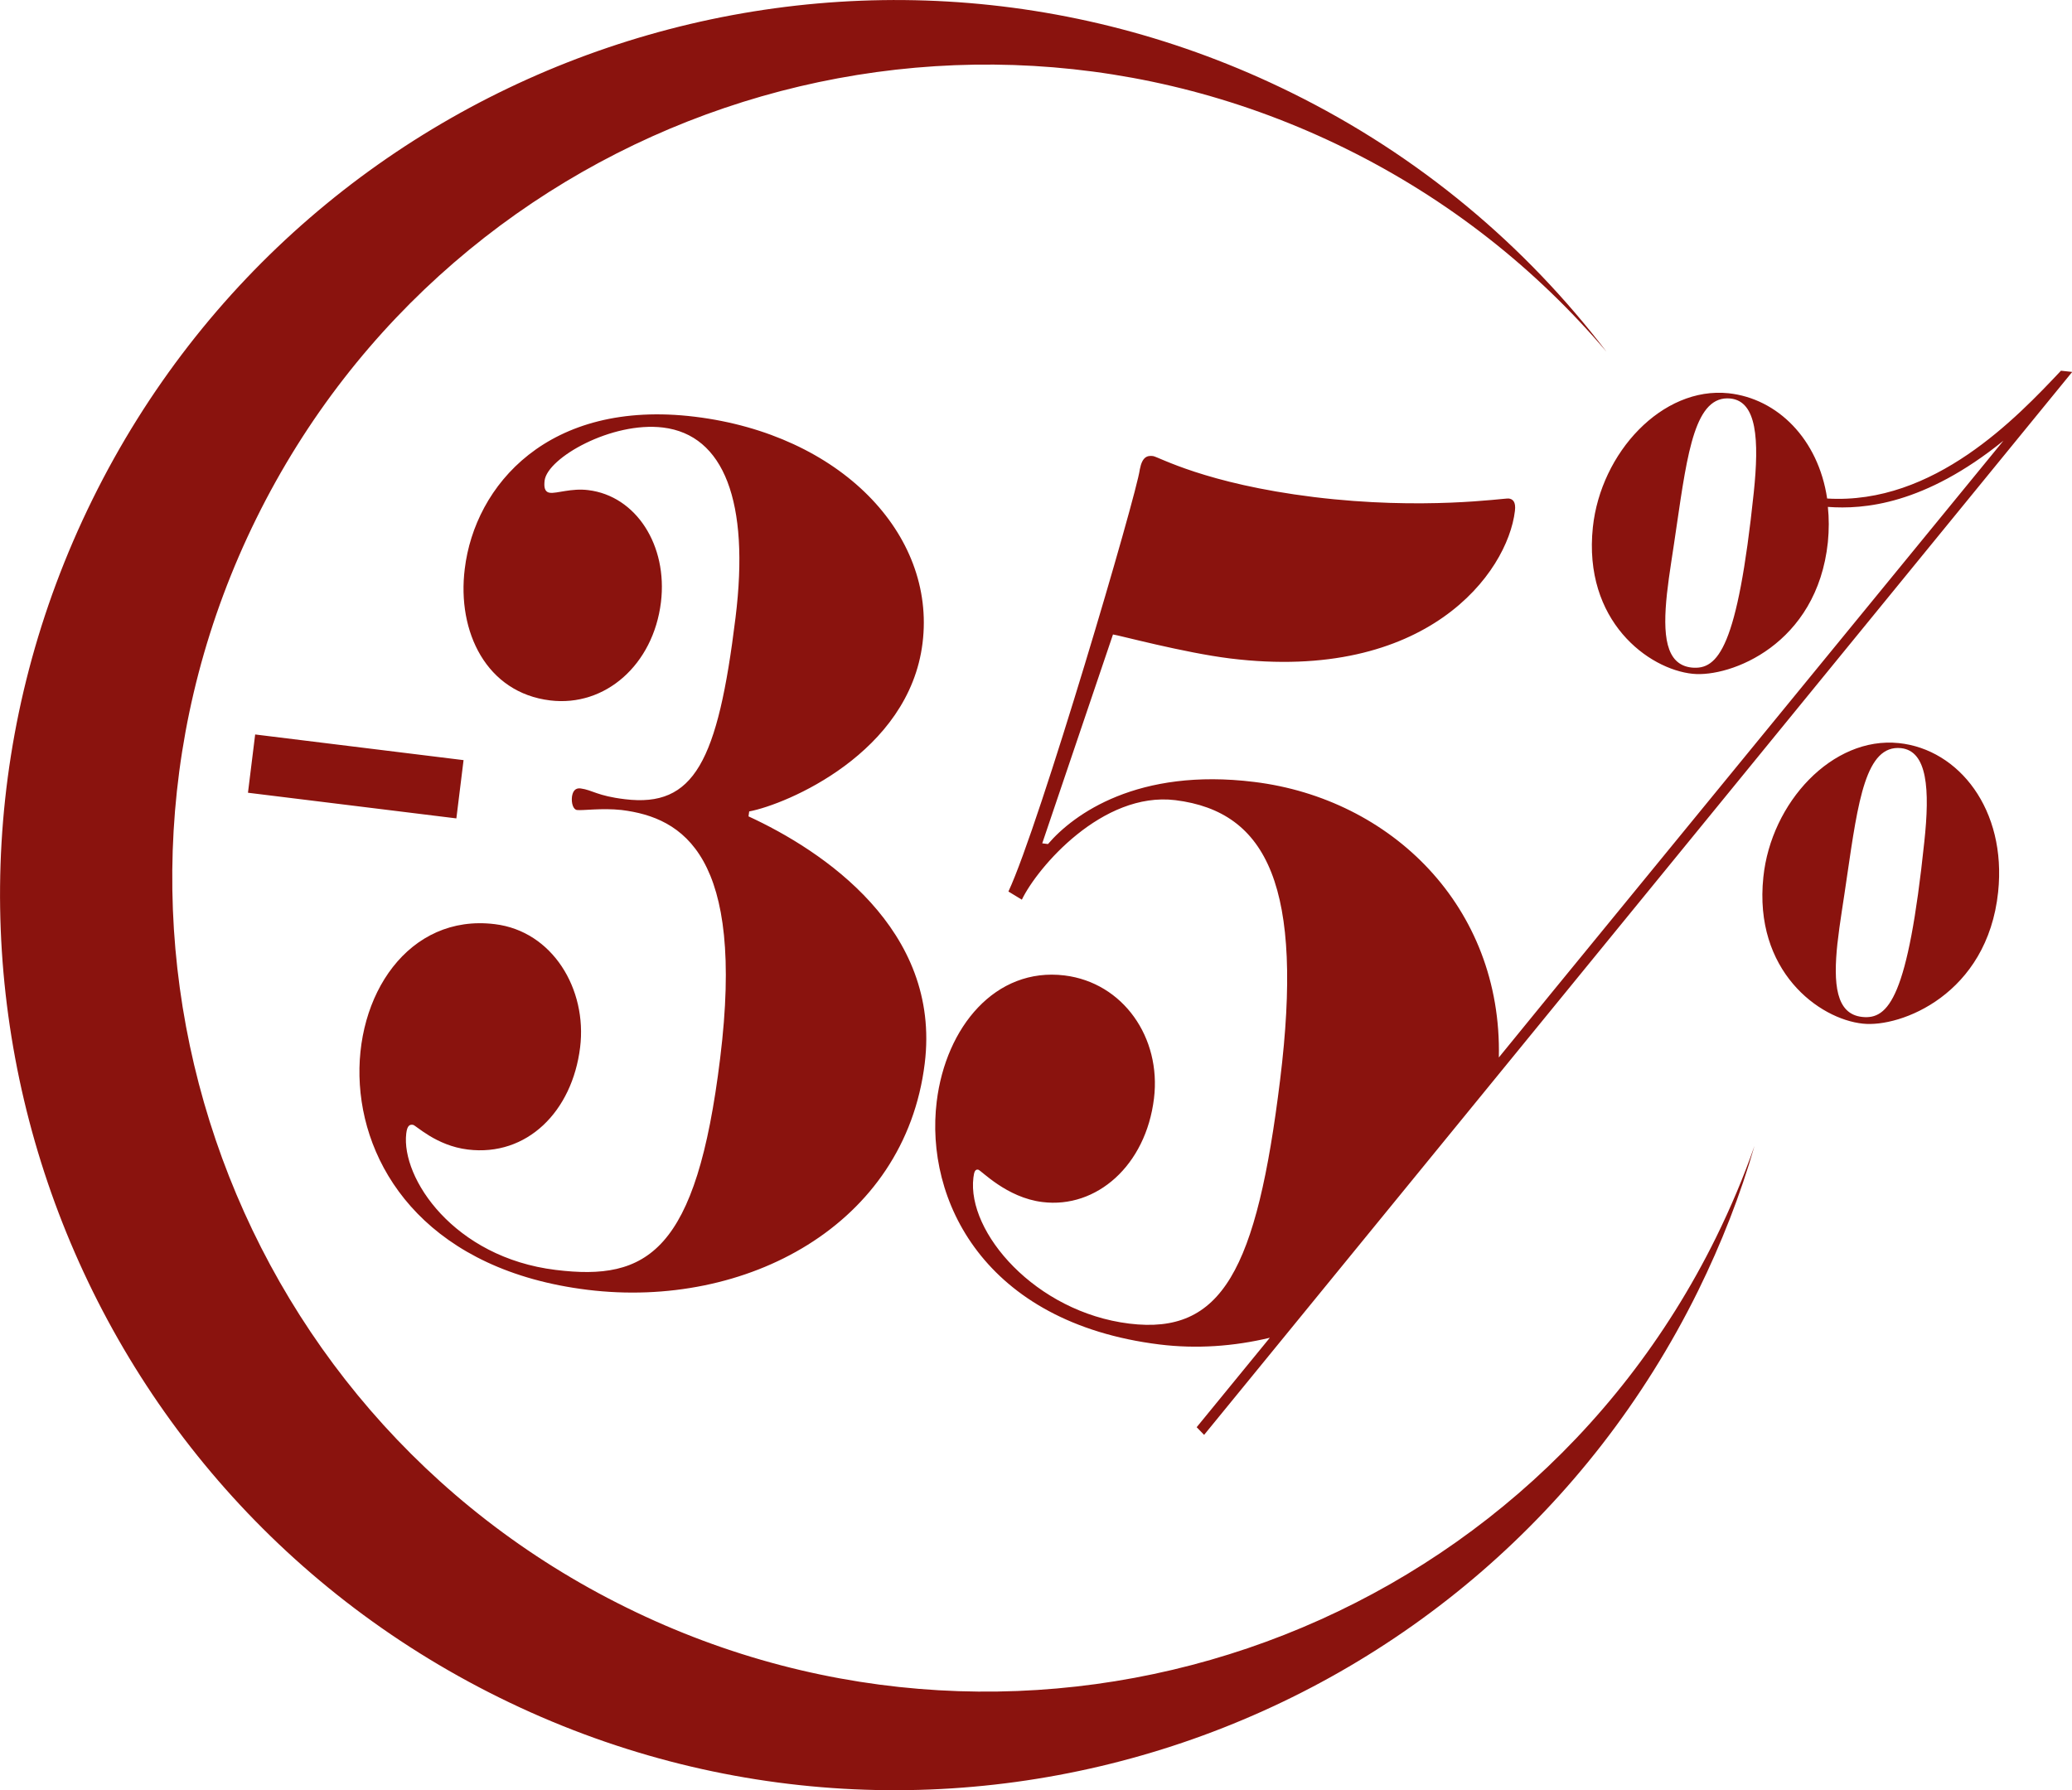 <?xml version="1.0" encoding="UTF-8"?>
<svg id="Ebene_2" data-name="Ebene 2" xmlns="http://www.w3.org/2000/svg" viewBox="0 0 86.4 74.66">
  <defs>
    <style>
      .cls-1 {
        fill: #8a130e;
      }
    </style>
  </defs>
  <g id="Ebene_1-2" data-name="Ebene 1">
    <path class="cls-1" d="M86.4,15.51l-.46-.05c-1.84,1.95-5.29,5.6-9.75,5.33-.37-2.48-2.07-4.17-4.11-4.39-2.77-.29-5.33,2.48-5.66,5.59-.41,3.91,2.32,5.92,4.16,6.11,1.57,.16,5.19-1.21,5.64-5.49,.05-.51,.05-1,0-1.47,1.49,.11,4.02-.09,7.32-2.76l-18.83,23.01-2.21,2.71c.14-6.3-4.5-10.79-10.2-11.49-4.85-.6-7.53,1.34-8.6,2.59l-.24-.03,2.95-8.71c.24,.03,2.95,.76,4.88,1,8.2,1.01,11.57-3.56,11.88-6.15,.05-.4-.1-.5-.26-.52-.2-.02-3.54,.5-8.12-.06-4.54-.56-6.48-1.68-6.71-1.71-.24-.03-.45,.03-.55,.55-.13,1.05-4.18,14.83-5.48,17.61l.56,.34c.65-1.35,3.36-4.52,6.4-4.15,3.87,.48,5.35,3.68,4.37,11.66-.98,7.97-2.43,10.64-6.29,10.17-3.91-.48-6.78-3.81-6.5-6.09,.03-.26,.08-.35,.2-.33,.12,.02,1.18,1.17,2.68,1.35,2.25,.28,4.31-1.52,4.65-4.32,.31-2.54-1.29-4.83-3.73-5.13-2.88-.35-4.95,2.15-5.33,5.26-.5,4.07,1.95,9.22,9.29,10.13,1.54,.19,3.1,.08,4.6-.28l-.22,.27-2.83,3.46,.31,.32,3.17-3.88,11.18-13.69,21.85-26.76h0Zm-13.27,5.03c-.68,6.48-1.49,7.41-2.59,7.3-1.1-.12-1.21-1.38-1.03-3.08,.09-.83,.26-1.8,.4-2.8,.46-3.13,.78-5.49,2.25-5.34,1.1,.12,1.2,1.71,.97,3.92h0ZM10.34,33.06l8.69,1.07,.3-2.43-8.69-1.07-.3,2.43h0Zm20.87,1l.03-.22c1.54-.29,6.67-2.43,7.23-7.03,.56-4.55-3.44-8.69-9.49-9.43-6.12-.75-9.18,2.87-9.6,6.34-.33,2.64,.91,5.17,3.56,5.49,2.3,.28,4.3-1.49,4.62-4.09,.29-2.38-1.04-4.44-3.03-4.68-.7-.09-1.32,.15-1.6,.11-.23-.03-.25-.25-.22-.51,.12-.95,2.8-2.47,4.94-2.21,2.53,.31,3.62,3.08,3.02,7.93-.74,6.02-1.73,7.92-4.61,7.57-1.17-.14-1.34-.38-1.85-.45-.23-.03-.33,.13-.36,.35-.03,.26,.05,.53,.21,.55,.23,.03,1.04-.09,1.86,0,2.57,.32,5.15,1.91,4.11,10.35-.99,8.1-3.04,9.3-6.86,8.83-4.25-.52-6.45-3.83-6.23-5.69,.04-.35,.16-.38,.28-.36,.12,.01,.96,.87,2.29,1.03,2.46,.3,4.35-1.58,4.68-4.26,.3-2.43-1.15-4.85-3.56-5.14-7.17-.88-9.12,13.65,3.87,15.25,6.59,.81,13.23-2.68,14.06-9.44,.69-5.59-4.25-8.88-7.36-10.31h0ZM66.99,14.67c-3.38-4.43-7.81-8.18-13.15-10.81C35.35-5.26,12.97,2.34,3.86,20.82c-9.12,18.49-1.52,40.86,16.97,49.98,18.48,9.12,40.86,1.52,49.98-16.97,.97-1.97,1.76-3.99,2.35-6.04-.45,1.29-.99,2.57-1.61,3.83-8.29,16.8-28.63,23.71-45.43,15.42C9.31,58.77,2.4,38.43,10.69,21.62,18.98,4.82,39.32-2.09,56.12,6.2c4.3,2.12,7.95,5.03,10.87,8.47h0Zm6.54,21.91c-.41,3.91,2.32,5.92,4.15,6.11,1.57,.17,5.19-1.21,5.64-5.49,.36-3.44-1.64-5.95-4.14-6.21-2.77-.29-5.33,2.48-5.65,5.59h0Zm3.09,2.76c.09-.83,.26-1.8,.4-2.8,.46-3.13,.78-5.49,2.25-5.34,1.1,.12,1.21,1.71,.97,3.92-.68,6.48-1.49,7.41-2.59,7.29-1.1-.12-1.21-1.38-1.03-3.08h0Z"/>
  </g>
</svg>